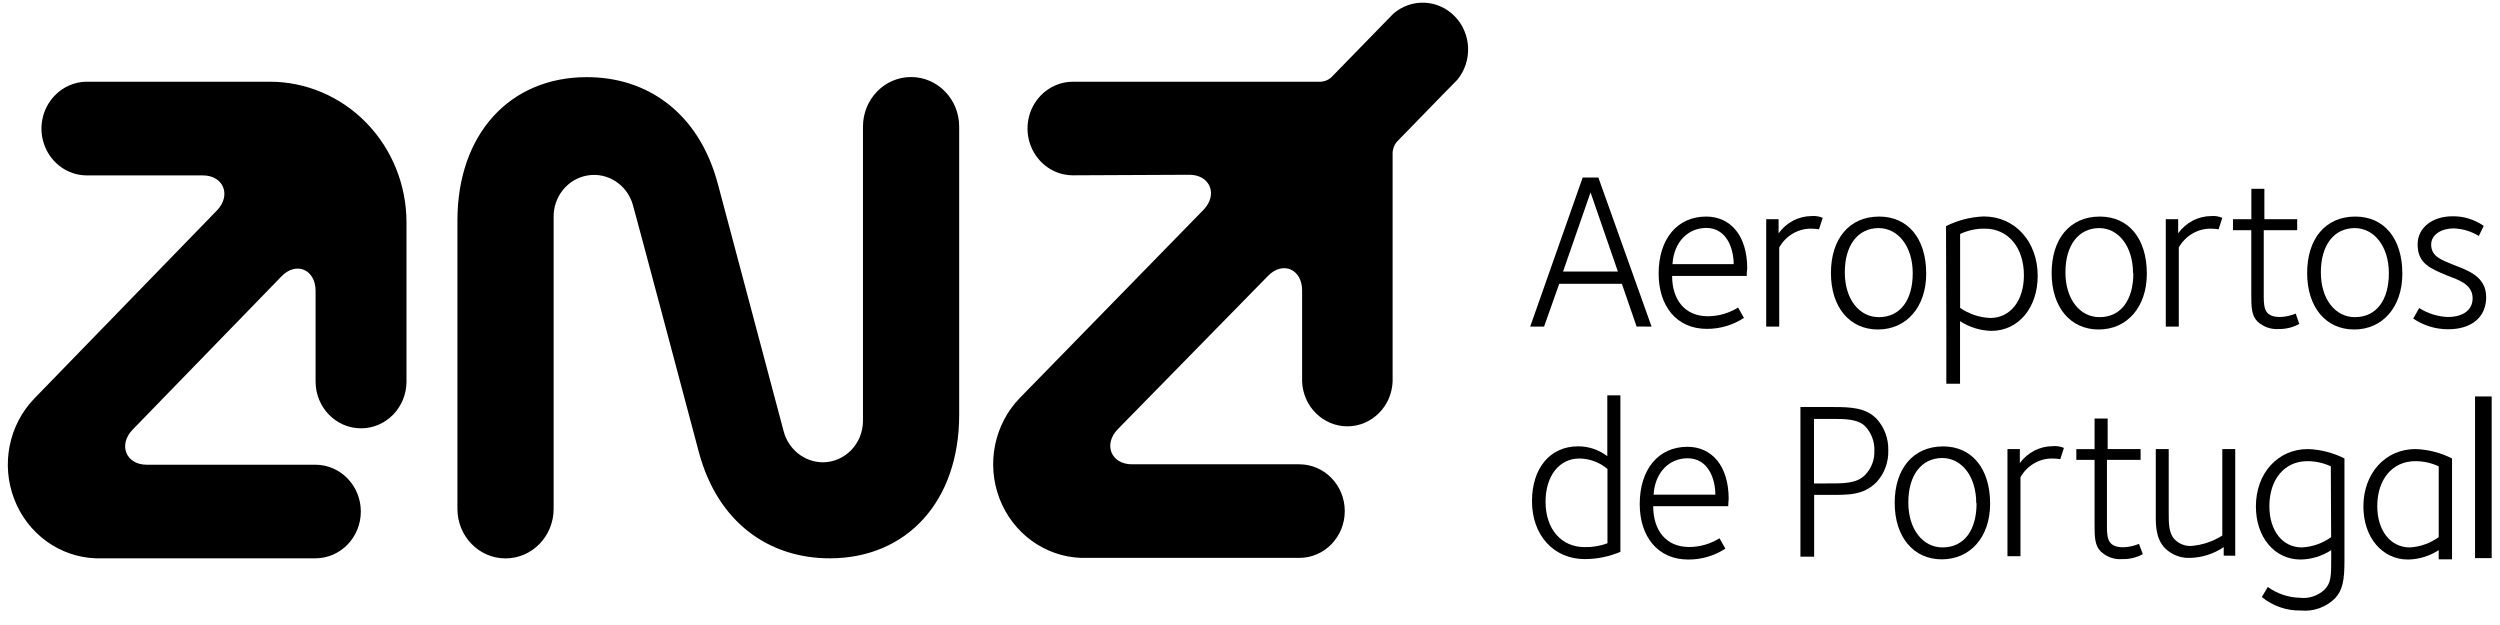 <?xml version="1.0" encoding="UTF-8"?> <svg xmlns="http://www.w3.org/2000/svg" xmlns:xlink="http://www.w3.org/1999/xlink" width="64px" height="16px" viewBox="0 0 64 16"> <!-- Generator: Sketch 60 (88103) - https://sketch.com --> <title>Asset 1 Copy</title> <desc>Created with Sketch.</desc> <g id="UserWC" stroke="none" stroke-width="1" fill="none" fill-rule="evenodd"> <g id="Asset-1-Copy" fill="#000000"> <g id="Asset-1"> <g id="Layer_2"> <g id="Foreground"> <path d="M18.381,4.722 L20.058,11.027 C20.177,11.499 20.588,11.83 21.061,11.835 C21.63,11.835 22.092,11.359 22.092,10.773 L22.092,3.241 C22.092,2.54 22.643,1.972 23.323,1.972 C24.004,1.972 24.555,2.54 24.555,3.241 L24.555,10.62 C24.555,12.836 23.213,14.293 21.241,14.293 C19.715,14.293 18.373,13.407 17.884,11.55 C17.884,11.55 16.219,5.283 16.201,5.244 C16.055,4.729 15.559,4.406 15.045,4.491 C14.53,4.575 14.157,5.04 14.173,5.577 L14.173,13.027 C14.173,13.727 13.622,14.295 12.941,14.295 C12.261,14.295 11.71,13.727 11.71,13.027 L11.71,5.647 C11.71,3.431 13.052,1.975 15.021,1.975 C16.548,1.972 17.89,2.863 18.381,4.722 Z M27.459,4.488 C26.99,4.485 26.569,4.191 26.391,3.743 C26.213,3.296 26.314,2.782 26.647,2.441 C26.864,2.218 27.157,2.093 27.463,2.092 L32.159,2.092 L33.764,2.092 C33.902,2.1 34.036,2.041 34.127,1.933 C34.741,1.301 35.667,0.353 35.667,0.353 C36.129,-0.051 36.814,-0.022 37.243,0.419 C37.671,0.859 37.7,1.565 37.308,2.041 C37.274,2.076 36.46,2.906 35.802,3.586 C35.697,3.683 35.641,3.825 35.651,3.97 L35.651,5.69 L35.651,9.769 C35.625,10.409 35.114,10.914 34.493,10.914 C33.871,10.914 33.36,10.409 33.334,9.769 L33.334,7.435 C33.334,6.888 32.837,6.675 32.46,7.064 L28.615,10.988 C28.238,11.376 28.444,11.886 28.978,11.886 L33.262,11.886 C33.905,11.886 34.426,12.423 34.426,13.084 C34.426,13.746 33.905,14.282 33.262,14.282 L27.68,14.282 C26.752,14.251 25.93,13.655 25.588,12.766 C25.247,11.876 25.451,10.863 26.108,10.187 L30.809,5.372 C31.186,4.984 30.98,4.474 30.448,4.474 L27.459,4.488 Z M8.079,9.767 L8.079,7.446 C8.079,6.898 7.582,6.686 7.207,7.074 L3.396,10.998 C3.019,11.387 3.225,11.897 3.757,11.897 L8.073,11.897 C8.716,11.897 9.237,12.433 9.237,13.095 C9.237,13.756 8.716,14.293 8.073,14.293 L2.457,14.293 C1.528,14.262 0.706,13.667 0.364,12.777 C0.022,11.887 0.226,10.874 0.883,10.197 L5.552,5.389 C5.929,5 5.723,4.49 5.191,4.49 L2.206,4.49 C1.739,4.483 1.321,4.187 1.146,3.741 C0.971,3.294 1.073,2.783 1.404,2.443 C1.617,2.223 1.905,2.097 2.206,2.092 L6.9,2.092 C7.829,2.09 8.722,2.469 9.379,3.145 C10.037,3.821 10.407,4.739 10.406,5.696 L10.406,9.767 C10.406,10.429 9.885,10.965 9.243,10.965 C8.6,10.965 8.079,10.429 8.079,9.767 L8.079,9.767 Z" id="Shape"></path> <path d="M60.018,14.359 L60.018,11.736 C59.727,11.589 59.409,11.508 59.085,11.496 C58.309,11.496 57.751,12.116 57.751,12.965 C57.751,13.751 58.226,14.324 58.896,14.324 C59.174,14.319 59.444,14.236 59.679,14.084 L59.679,14.291 C59.679,14.735 59.679,14.925 59.506,15.096 C59.335,15.255 59.105,15.33 58.876,15.303 C58.582,15.296 58.297,15.2 58.056,15.026 L57.902,15.284 C58.187,15.516 58.541,15.638 58.904,15.629 C59.224,15.66 59.542,15.547 59.775,15.319 C59.974,15.106 60.018,14.848 60.018,14.359 Z M59.677,13.751 C59.456,13.91 59.197,14 58.929,14.014 C58.431,14.014 58.096,13.586 58.096,12.958 C58.096,12.273 58.481,11.806 59.067,11.806 C59.274,11.805 59.48,11.85 59.669,11.938 L59.677,13.751 Z" id="Shape"></path> <path d="M48.34,11.525 C48.347,11.226 48.239,10.936 48.039,10.719 C47.766,10.439 47.385,10.42 46.94,10.42 L46.091,10.42 L46.091,14.251 L46.442,14.251 L46.442,12.669 L46.771,12.669 C47.297,12.669 47.698,12.692 48.045,12.337 C48.244,12.117 48.35,11.825 48.34,11.525 L48.34,11.525 Z M47.983,11.525 C47.996,11.76 47.91,11.99 47.748,12.157 C47.526,12.386 47.185,12.376 46.745,12.376 L46.438,12.376 L46.438,10.724 L46.902,10.724 C47.225,10.724 47.56,10.724 47.75,10.914 C47.902,11.076 47.987,11.293 47.985,11.519 L47.983,11.525 Z" id="Shape"></path> <path d="M50.947,12.896 C50.947,11.983 50.472,11.428 49.744,11.428 C48.974,11.428 48.504,12.002 48.504,12.874 C48.504,13.745 48.984,14.319 49.708,14.319 C50.432,14.319 50.947,13.758 50.947,12.896 Z M50.6,12.884 C50.6,13.572 50.282,14.014 49.73,14.014 C49.228,14.014 48.853,13.555 48.853,12.861 C48.853,12.167 49.188,11.725 49.724,11.725 C50.213,11.727 50.592,12.186 50.592,12.884 L50.6,12.884 Z" id="Shape"></path> <path d="M54.857,14.187 L54.758,13.923 C54.631,13.976 54.495,14.005 54.357,14.01 C53.91,14.01 53.938,13.723 53.938,13.343 L53.938,11.773 L54.799,11.773 L54.799,11.496 L53.956,11.496 L53.956,10.715 L53.621,10.715 L53.621,11.498 L53.154,11.498 L53.154,11.773 L53.621,11.773 L53.621,13.404 C53.621,13.737 53.621,13.956 53.778,14.117 C53.928,14.258 54.127,14.329 54.329,14.313 C54.513,14.318 54.694,14.274 54.857,14.187 L54.857,14.187 Z" id="Shape"></path> <polygon id="Rectangle-path" points="63.361 10.149 63.787 10.149 63.787 14.288 63.361 14.288"></polygon> <path d="M44.254,12.772 C44.254,11.922 43.819,11.438 43.199,11.438 C42.457,11.438 41.977,12.012 41.977,12.905 C41.977,13.731 42.435,14.324 43.217,14.324 C43.554,14.327 43.885,14.23 44.17,14.045 L44.019,13.78 C43.785,13.925 43.517,14.002 43.243,14.003 C42.641,14.003 42.322,13.568 42.322,12.958 L44.242,12.958 C44.242,12.898 44.254,12.806 44.254,12.772 Z M43.913,12.663 L42.332,12.663 C42.367,12.089 42.734,11.732 43.203,11.732 C43.727,11.732 43.913,12.254 43.913,12.663 Z" id="Shape"></path> <path d="M62.772,11.736 L62.772,14.319 L62.431,14.319 L62.431,14.084 C62.196,14.236 61.926,14.319 61.648,14.324 C60.978,14.324 60.503,13.751 60.503,12.965 C60.503,12.12 61.061,11.496 61.837,11.496 C62.161,11.507 62.48,11.589 62.772,11.736 L62.772,11.736 Z M62.431,13.751 L62.431,11.938 C62.242,11.85 62.036,11.805 61.829,11.806 C61.243,11.806 60.858,12.275 60.858,12.958 C60.858,13.578 61.193,14.014 61.691,14.014 C61.956,13.999 62.212,13.908 62.431,13.751 L62.431,13.751 Z" id="Shape"></path> <path d="M57.222,14.227 L57.222,11.496 L56.891,11.496 L56.891,13.71 C56.648,13.864 56.373,13.955 56.088,13.977 C55.934,13.982 55.784,13.922 55.673,13.811 C55.519,13.652 55.519,13.398 55.519,13.119 L55.519,11.496 L55.188,11.496 L55.188,13.051 C55.188,13.363 55.16,13.762 55.424,14.034 C55.596,14.203 55.827,14.293 56.064,14.282 C56.371,14.276 56.67,14.18 56.927,14.006 L56.927,14.224 L57.222,14.227 Z" id="Shape"></path> <path d="M52.837,11.467 C52.747,11.428 52.649,11.413 52.552,11.422 C52.22,11.422 51.907,11.582 51.708,11.855 L51.708,11.496 L51.391,11.496 L51.391,14.239 L51.724,14.239 L51.724,12.217 C51.89,11.922 52.195,11.74 52.526,11.738 C52.599,11.737 52.671,11.743 52.743,11.754 L52.837,11.467 Z" id="Shape"></path> <path d="M39.219,12.83 C39.219,11.988 39.679,11.426 40.399,11.426 C40.668,11.425 40.931,11.513 41.147,11.678 L41.147,10.12 L41.482,10.12 L41.482,14.127 C41.195,14.248 40.888,14.312 40.577,14.313 C39.779,14.315 39.219,13.708 39.219,12.83 Z M39.566,12.843 C39.566,13.547 39.968,14.006 40.569,14.006 C40.767,14.01 40.964,13.977 41.151,13.908 L41.151,12.006 C40.949,11.835 40.696,11.74 40.435,11.738 C39.916,11.736 39.566,12.186 39.566,12.843 Z" id="Shape"></path> <path d="M42.28,8.361 L40.918,4.544 L40.517,4.544 L39.173,8.361 L39.528,8.361 L39.916,7.266 L41.52,7.266 L41.897,8.359 L42.28,8.361 Z M41.418,6.952 L40.014,6.952 L40.718,4.926 L41.418,6.952 Z" id="Shape"></path> <path d="M44.729,6.872 C44.729,6.025 44.296,5.544 43.678,5.544 C42.938,5.544 42.461,6.116 42.461,7.004 C42.461,7.83 42.916,8.419 43.694,8.419 C44.031,8.421 44.361,8.324 44.645,8.138 L44.495,7.873 C44.261,8.018 43.995,8.095 43.723,8.096 C43.121,8.096 42.806,7.661 42.806,7.064 L44.719,7.064 C44.709,6.998 44.729,6.901 44.729,6.872 Z M44.39,6.762 L42.816,6.762 C42.85,6.19 43.217,5.835 43.682,5.835 C44.198,5.835 44.382,6.357 44.382,6.762 L44.39,6.762 Z" id="Shape"></path> <path d="M46.661,5.577 C46.573,5.539 46.477,5.523 46.382,5.531 C46.047,5.531 45.731,5.695 45.532,5.973 L45.532,5.612 L45.215,5.612 L45.215,8.361 L45.548,8.361 L45.548,6.335 C45.714,6.04 46.019,5.857 46.35,5.853 C46.423,5.853 46.495,5.859 46.567,5.87 L46.661,5.577 Z" id="Shape"></path> <path d="M49.311,7.006 C49.311,6.097 48.837,5.544 48.107,5.544 C47.339,5.544 46.872,6.116 46.872,6.989 C46.872,7.863 47.349,8.435 48.075,8.435 C48.801,8.435 49.311,7.863 49.311,7.006 Z M48.966,6.993 C48.966,7.679 48.649,8.119 48.099,8.119 C47.598,8.119 47.227,7.663 47.227,6.971 C47.227,6.279 47.56,5.839 48.095,5.839 C48.589,5.841 48.966,6.304 48.966,6.996 L48.966,6.993 Z" id="Shape"></path> <path d="M54.959,7.006 C54.959,6.097 54.486,5.544 53.756,5.544 C52.987,5.544 52.522,6.116 52.522,6.989 C52.522,7.863 52.999,8.435 53.725,8.435 C54.452,8.435 54.959,7.863 54.959,7.006 Z M54.614,6.993 C54.614,7.679 54.297,8.119 53.748,8.119 C53.246,8.119 52.875,7.663 52.875,6.971 C52.875,6.279 53.208,5.839 53.744,5.839 C54.229,5.841 54.606,6.304 54.606,6.996 L54.614,6.993 Z" id="Shape"></path> <path d="M56.891,5.577 C56.803,5.539 56.707,5.523 56.612,5.531 C56.276,5.531 55.961,5.695 55.761,5.973 L55.761,5.612 L55.444,5.612 L55.444,8.361 L55.777,8.361 L55.777,6.335 C55.944,6.04 56.249,5.857 56.58,5.853 C56.652,5.853 56.725,5.859 56.796,5.87 L56.891,5.577 Z" id="Shape"></path> <path d="M58.862,8.293 L58.77,8.028 C58.642,8.081 58.507,8.111 58.369,8.115 C57.924,8.115 57.952,7.828 57.952,7.45 L57.952,5.893 L58.808,5.893 L58.808,5.612 L57.968,5.612 L57.968,4.833 L57.635,4.833 L57.635,5.612 L57.165,5.612 L57.165,5.893 L57.633,5.893 L57.633,7.518 C57.633,7.851 57.633,8.067 57.789,8.229 C57.939,8.368 58.138,8.438 58.339,8.423 C58.521,8.425 58.701,8.381 58.862,8.293 L58.862,8.293 Z" id="Shape"></path> <path d="M61.5,7.006 C61.5,6.097 61.027,5.544 60.296,5.544 C59.528,5.544 59.063,6.116 59.063,6.989 C59.063,7.863 59.54,8.435 60.266,8.435 C60.992,8.435 61.5,7.863 61.5,7.006 Z M61.155,6.993 C61.155,7.679 60.838,8.119 60.286,8.119 C59.785,8.119 59.414,7.663 59.414,6.971 C59.414,6.279 59.747,5.839 60.282,5.839 C60.776,5.841 61.155,6.304 61.155,6.996 L61.155,6.993 Z" id="Shape"></path> <path d="M63.646,7.607 C63.646,7.076 63.173,6.921 62.812,6.781 C62.511,6.655 62.238,6.574 62.238,6.26 C62.238,6.008 62.499,5.847 62.812,5.847 C63.04,5.854 63.262,5.921 63.458,6.041 L63.584,5.783 C63.347,5.618 63.067,5.532 62.782,5.537 C62.282,5.537 61.891,5.818 61.891,6.258 C61.891,6.756 62.236,6.878 62.631,7.047 C62.91,7.157 63.299,7.264 63.299,7.636 C63.299,7.933 63.06,8.115 62.659,8.115 C62.402,8.104 62.151,8.025 61.931,7.886 L61.779,8.156 C62.045,8.336 62.356,8.43 62.673,8.429 C63.273,8.429 63.646,8.121 63.646,7.607 Z" id="Shape"></path> <path d="M49.826,8.507 L49.826,9.823 L50.177,9.823 L50.177,8.448 L50.177,8.222 C50.418,8.378 50.695,8.464 50.98,8.47 C51.674,8.47 52.165,7.877 52.165,7.062 C52.165,6.188 51.587,5.541 50.783,5.541 C50.448,5.554 50.119,5.638 49.818,5.789 L49.826,8.507 Z M50.179,7.888 L50.179,5.99 C50.377,5.897 50.592,5.851 50.809,5.853 C51.411,5.853 51.812,6.339 51.812,7.047 C51.812,7.698 51.465,8.14 50.951,8.14 C50.675,8.129 50.407,8.039 50.177,7.88 L50.179,7.888 Z" id="Shape"></path> </g> </g> </g> </g> </g> </svg> 
